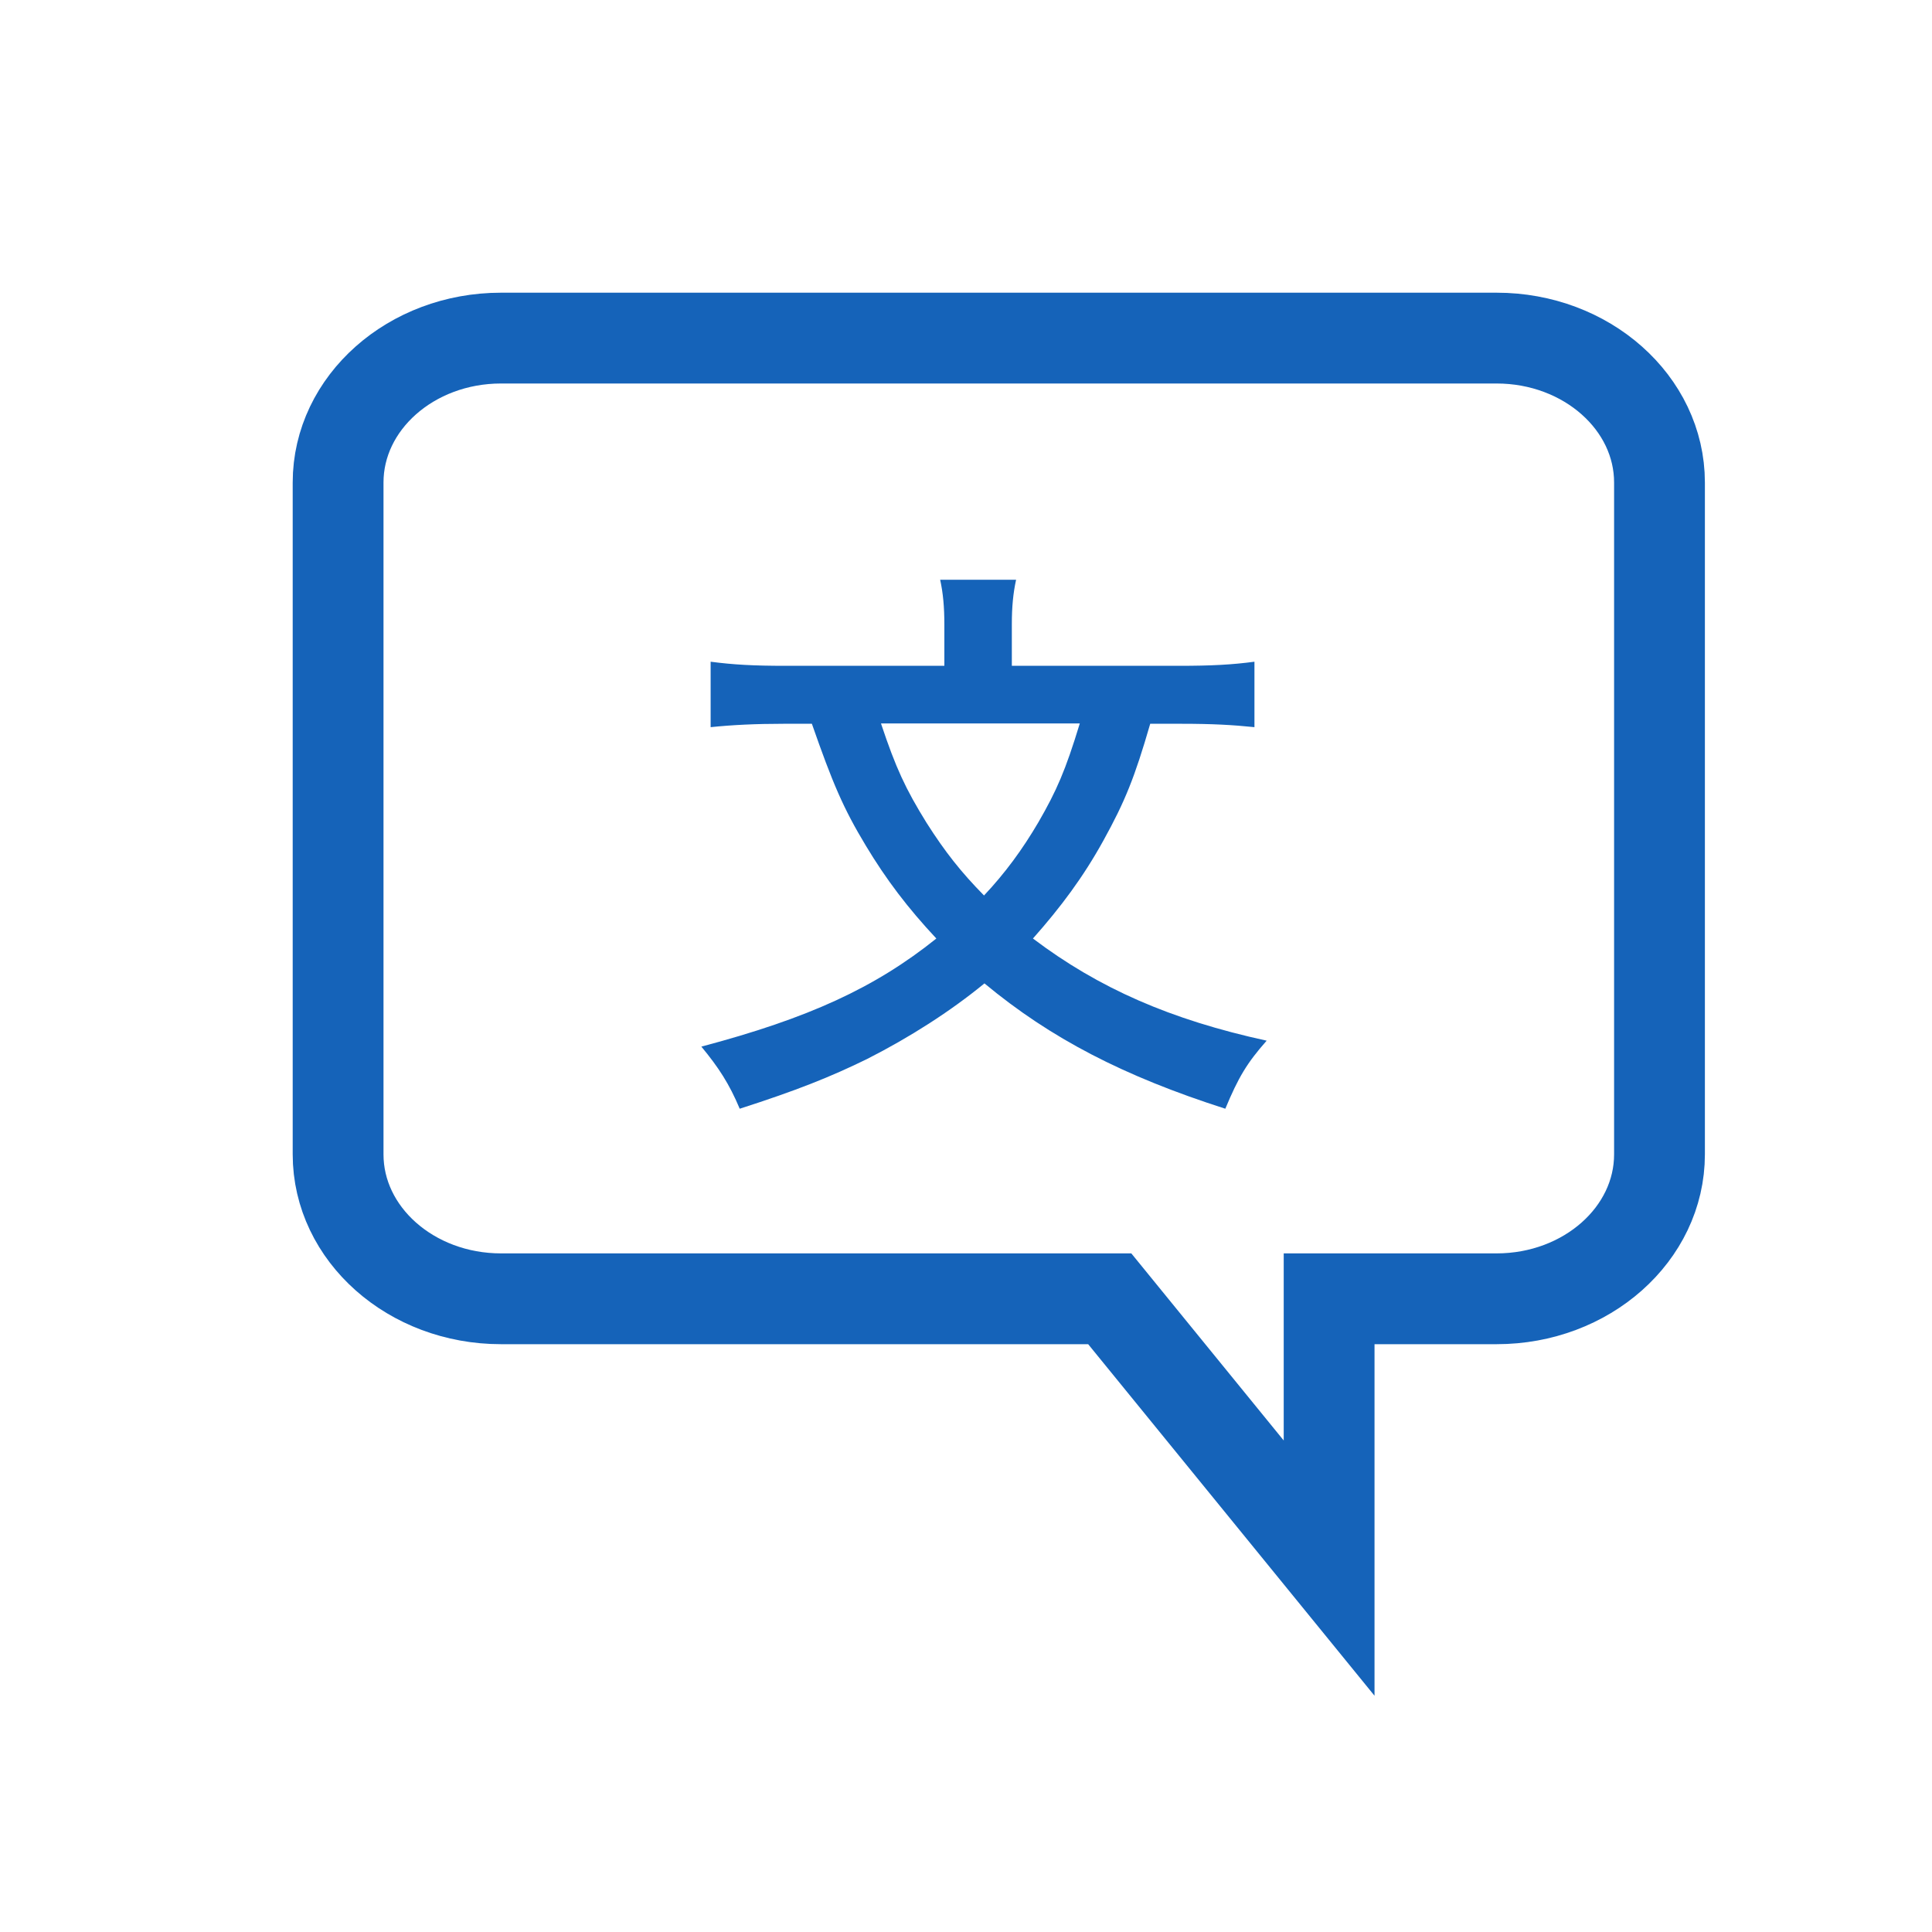 <svg width="40" height="40" viewBox="0 0 40 40" fill="none" xmlns="http://www.w3.org/2000/svg">
<path d="M30.986 7H10.372C8.511 7 7 8.34 7 9.99V23.9C7 25.55 8.511 26.89 10.372 26.89H22.976L27.518 32.466V26.89H30.986C32.847 26.89 34.358 25.55 34.358 23.9V9.99C34.358 8.34 32.847 7 30.986 7Z" stroke="#1563B9" stroke-width="1.88" stroke-miterlimit="10"/>
<path d="M23.814 14.985C23.491 16.101 23.29 16.596 22.845 17.402C22.426 18.161 21.963 18.78 21.386 19.431C22.749 20.461 24.234 21.112 26.225 21.546C25.815 22.01 25.64 22.305 25.369 22.955C23.264 22.281 21.753 21.499 20.382 20.36C19.674 20.941 18.836 21.476 17.953 21.925C17.193 22.297 16.495 22.576 15.315 22.955C15.097 22.436 14.879 22.103 14.521 21.669C16.739 21.081 18.111 20.453 19.386 19.431C18.792 18.796 18.346 18.207 17.927 17.51C17.455 16.728 17.237 16.209 16.809 14.985H16.224C15.639 14.985 15.158 15.009 14.713 15.055V13.7C15.184 13.762 15.604 13.785 16.259 13.785H19.552V12.933C19.552 12.569 19.526 12.282 19.465 12.003H21.037C20.976 12.282 20.949 12.569 20.949 12.917V13.785H24.409C25.081 13.785 25.509 13.762 25.972 13.7V15.055C25.526 15.009 25.107 14.985 24.461 14.985H23.806H23.814ZM18.242 14.985C18.547 15.899 18.748 16.333 19.185 17.038C19.569 17.642 19.901 18.06 20.373 18.54C20.81 18.076 21.168 17.588 21.5 17.022C21.875 16.372 22.059 15.954 22.356 14.978H18.242V14.985Z" fill="#1563B9"/>
</svg>
